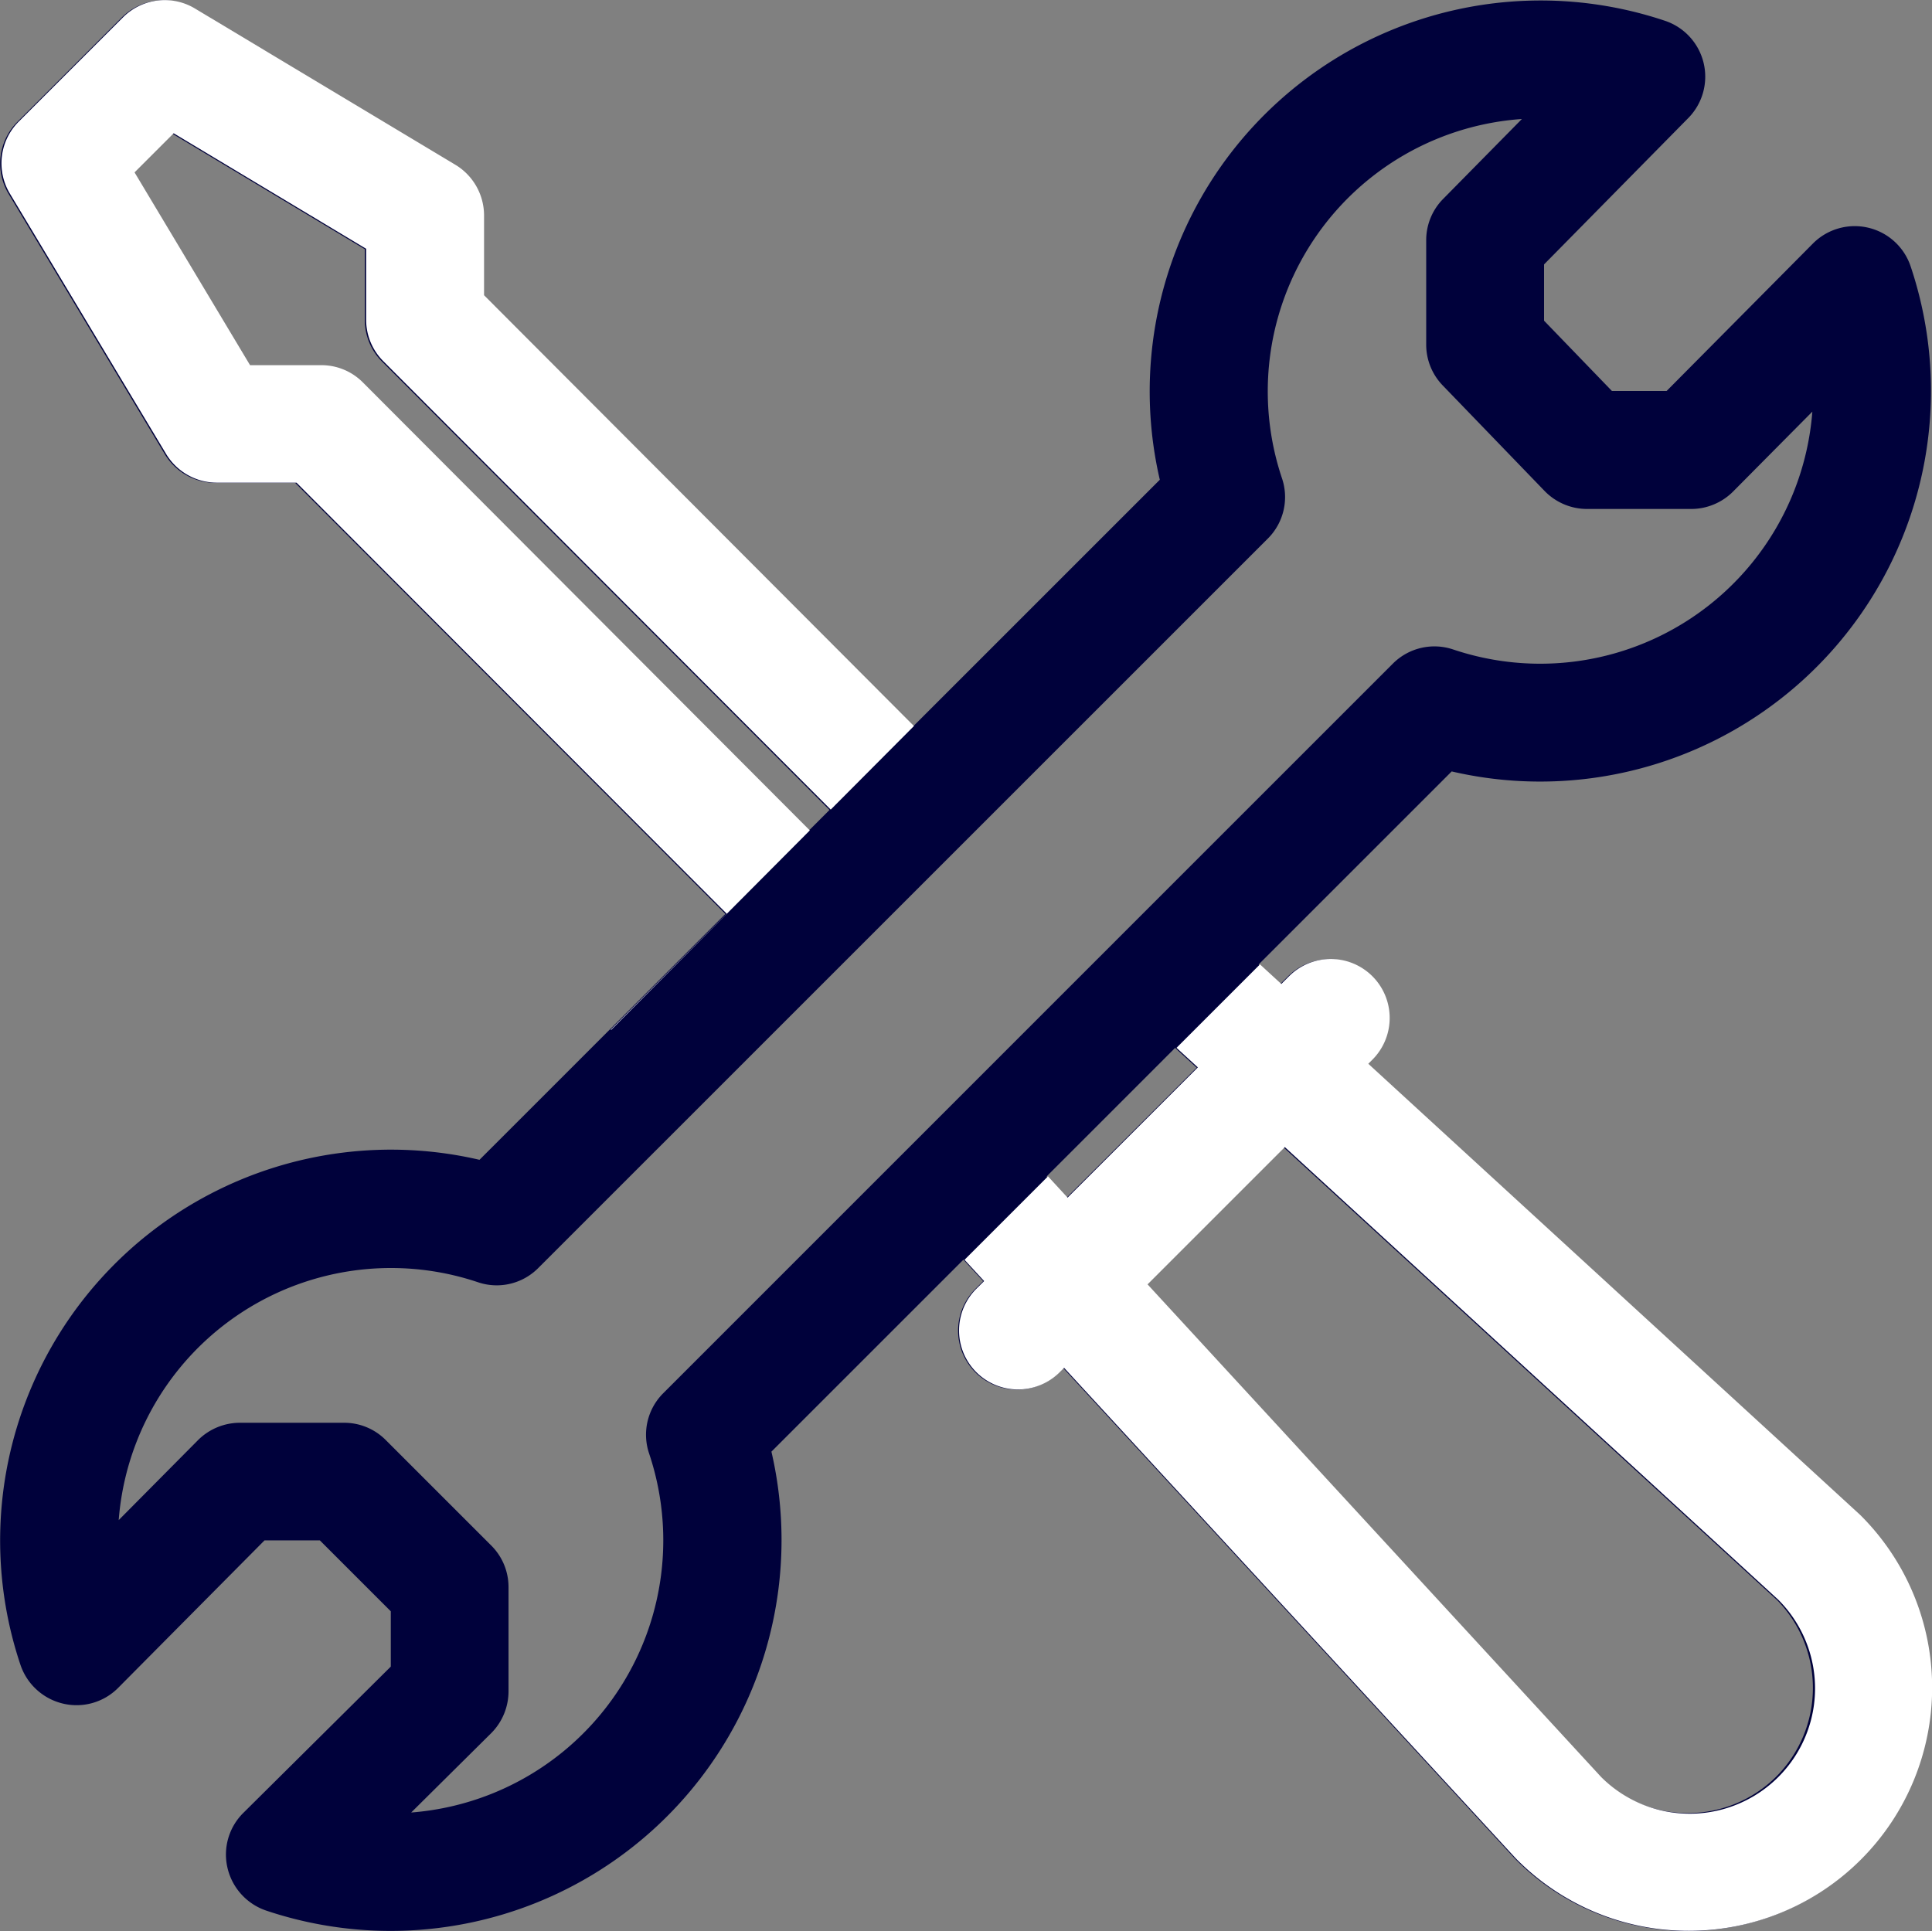 <svg xmlns="http://www.w3.org/2000/svg" width="60.951" height="60.933" viewBox="0 0 60.951 60.933">
  <rect x="0" y="0" width="60.951" height="60.933" fill="#808080" stroke="none"/>
  <g id="Group_13928" data-name="Group 13928" transform="translate(-1157.27 -549.851)">
    <g id="Group_13927" data-name="Group 13927" transform="translate(1157.27 549.864)">
      <path id="Path_380" data-name="Path 380" d="M1441.906,838.983l4.109-4.109-.679-.623-4.054,4.055Z" transform="translate(-1408.263 -801.2)" fill="none"/>
      <path id="Path_381" data-name="Path 381" d="M1222.889,606.089l6.772-6.772a1.852,1.852,0,0,1,1.908-.448,8.611,8.611,0,0,0,11.328-7.505l-2.5,2.521a1.871,1.871,0,0,1-1.32.55h-3.289a1.868,1.868,0,0,1-1.339-.569l-3.212-3.328a1.85,1.85,0,0,1-.522-1.292v-3.289a1.848,1.848,0,0,1,.535-1.305l2.484-2.521a8.613,8.613,0,0,0-7.57,11.332,1.85,1.85,0,0,1-.448,1.909l-.046.046L1202.7,618.385a1.847,1.847,0,0,1-1.908.446,8.615,8.615,0,0,0-11.328,7.507l2.5-2.522a1.875,1.875,0,0,1,1.321-.55h3.289a1.848,1.848,0,0,1,1.315.545l3.328,3.328a1.848,1.848,0,0,1,.545,1.315v3.289a1.871,1.871,0,0,1-.55,1.32l-2.521,2.5a8.615,8.615,0,0,0,7.506-11.328,1.849,1.849,0,0,1,.448-1.909Z" transform="translate(-1185.725 -578.391)" fill="none"/>
      <path id="Path_382" data-name="Path 382" d="M1194.658,586.116l-1.234,1.234,3.644,6.083h2.234a1.842,1.842,0,0,1,1.316.534l14.114,14.145.658-.658-14.116-14.148a1.849,1.849,0,0,1-.543-1.314V589.76Z" transform="translate(-1189.22 -581.913)" fill="none"/>
      <path id="Path_383" data-name="Path 383" d="M1472.672,861.269l-4.331,4.331,14.309,15.543a3.953,3.953,0,0,0,5.592-5.59Z" transform="translate(-1432.176 -825.077)" fill="none"/>
      <path id="Path_384" data-name="Path 384" d="M1215.883,597.724,1200.4,583.519l.13-.13a1.86,1.86,0,1,0-2.631-2.631l-.243.243-.679-.623,6.091-6.091a12.33,12.33,0,0,0,14.478-15.939,1.86,1.86,0,0,0-3.083-.716l-4.615,4.652h-1.724l-2.142-2.219v-1.775l4.55-4.618a1.86,1.86,0,0,0-.731-3.068,12.334,12.334,0,0,0-15.941,14.48l-7.79,7.79-13.57-13.6v-2.518a1.869,1.869,0,0,0-.9-1.6l-8.22-4.933a1.856,1.856,0,0,0-2.272.28l-3.288,3.288a1.859,1.859,0,0,0-.279,2.272l4.932,8.22a1.87,1.87,0,0,0,1.594.9h2.516l13.572,13.6-7.758,7.758a12.331,12.331,0,0,0-14.48,15.94,1.871,1.871,0,0,0,1.342,1.218,1.848,1.848,0,0,0,1.742-.5l4.615-4.651h1.744l2.239,2.239v1.744l-4.651,4.615a1.848,1.848,0,0,0-.5,1.741,1.871,1.871,0,0,0,1.218,1.342,12.334,12.334,0,0,0,15.941-14.48l6.057-6.057.624.677-.247.247a1.86,1.86,0,1,0,2.631,2.631l.138-.138,14.234,15.461c.017.019.035.037.053.055a7.625,7.625,0,0,0,5.426,2.248h0a7.675,7.675,0,0,0,5.426-13.1Zm-38.135-1.917a8.614,8.614,0,0,1-7.506,11.328l2.521-2.5a1.872,1.872,0,0,0,.55-1.32v-3.289a1.848,1.848,0,0,0-.545-1.315l-3.328-3.328a1.847,1.847,0,0,0-1.315-.545h-3.289a1.874,1.874,0,0,0-1.321.55l-2.5,2.521a8.615,8.615,0,0,1,11.328-7.507,1.846,1.846,0,0,0,1.908-.446l22.968-22.967.046-.046a1.85,1.85,0,0,0,.448-1.909,8.613,8.613,0,0,1,7.57-11.332l-2.484,2.521a1.848,1.848,0,0,0-.535,1.305v3.289a1.85,1.85,0,0,0,.522,1.292l3.212,3.328a1.868,1.868,0,0,0,1.339.569h3.289a1.871,1.871,0,0,0,1.32-.55l2.5-2.521a8.611,8.611,0,0,1-11.328,7.505,1.852,1.852,0,0,0-1.908.448l-6.772,6.772L1178.2,593.9A1.849,1.849,0,0,0,1177.748,595.807Zm-8.425-34.452,14.116,14.148-.658.658-14.114-14.145a1.842,1.842,0,0,0-1.316-.534h-2.234l-3.643-6.083,1.234-1.234,6.072,3.644v2.235A1.848,1.848,0,0,0,1169.322,561.355Zm25.7,22.279-4.11,4.109-.624-.678,4.054-4.055ZM1213.31,606a3.962,3.962,0,0,1-5.566.024l-14.309-15.543,4.331-4.33,15.57,14.284A3.964,3.964,0,0,1,1213.31,606Z" transform="translate(-1157.27 -549.96)" fill="#00013b"/>
    </g>
    <path id="Path_385" data-name="Path 385" d="M1183.109,576.052,1169,561.908a1.842,1.842,0,0,0-1.316-.535h-2.234l-3.644-6.083,1.234-1.234,6.072,3.644v2.235a1.847,1.847,0,0,0,.544,1.314l14.113,14.146,2.625-2.636-13.562-13.593v-2.518a1.868,1.868,0,0,0-.9-1.595l-8.22-4.933a1.856,1.856,0,0,0-2.272.28l-3.288,3.288a1.859,1.859,0,0,0-.279,2.272l4.932,8.22a1.87,1.87,0,0,0,1.594.9h2.516l13.572,13.6-3.657,3.657.012.01Z" transform="translate(-0.291 0)" fill="#fff"/>
    <path id="Path_386" data-name="Path 386" d="M1418.061,820.5a1.86,1.86,0,1,0,2.631,2.631l.138-.138,14.234,15.461.053.055a7.624,7.624,0,0,0,5.425,2.248h0a7.674,7.674,0,0,0,5.426-13.1c-.018-.018-.037-.036-.058-.055L1430.427,813.4l.13-.13a1.86,1.86,0,1,0-2.631-2.631l-.243.243-.673-.618-2.633,2.633.673.617-4.11,4.109-.618-.671-2.633,2.633.618.671Zm9.733-4.471,15.57,14.284a3.953,3.953,0,0,1-5.592,5.59l-14.309-15.543Z" transform="translate(-229.99 -229.985)" fill="#fff"/>
  </g>
</svg>
